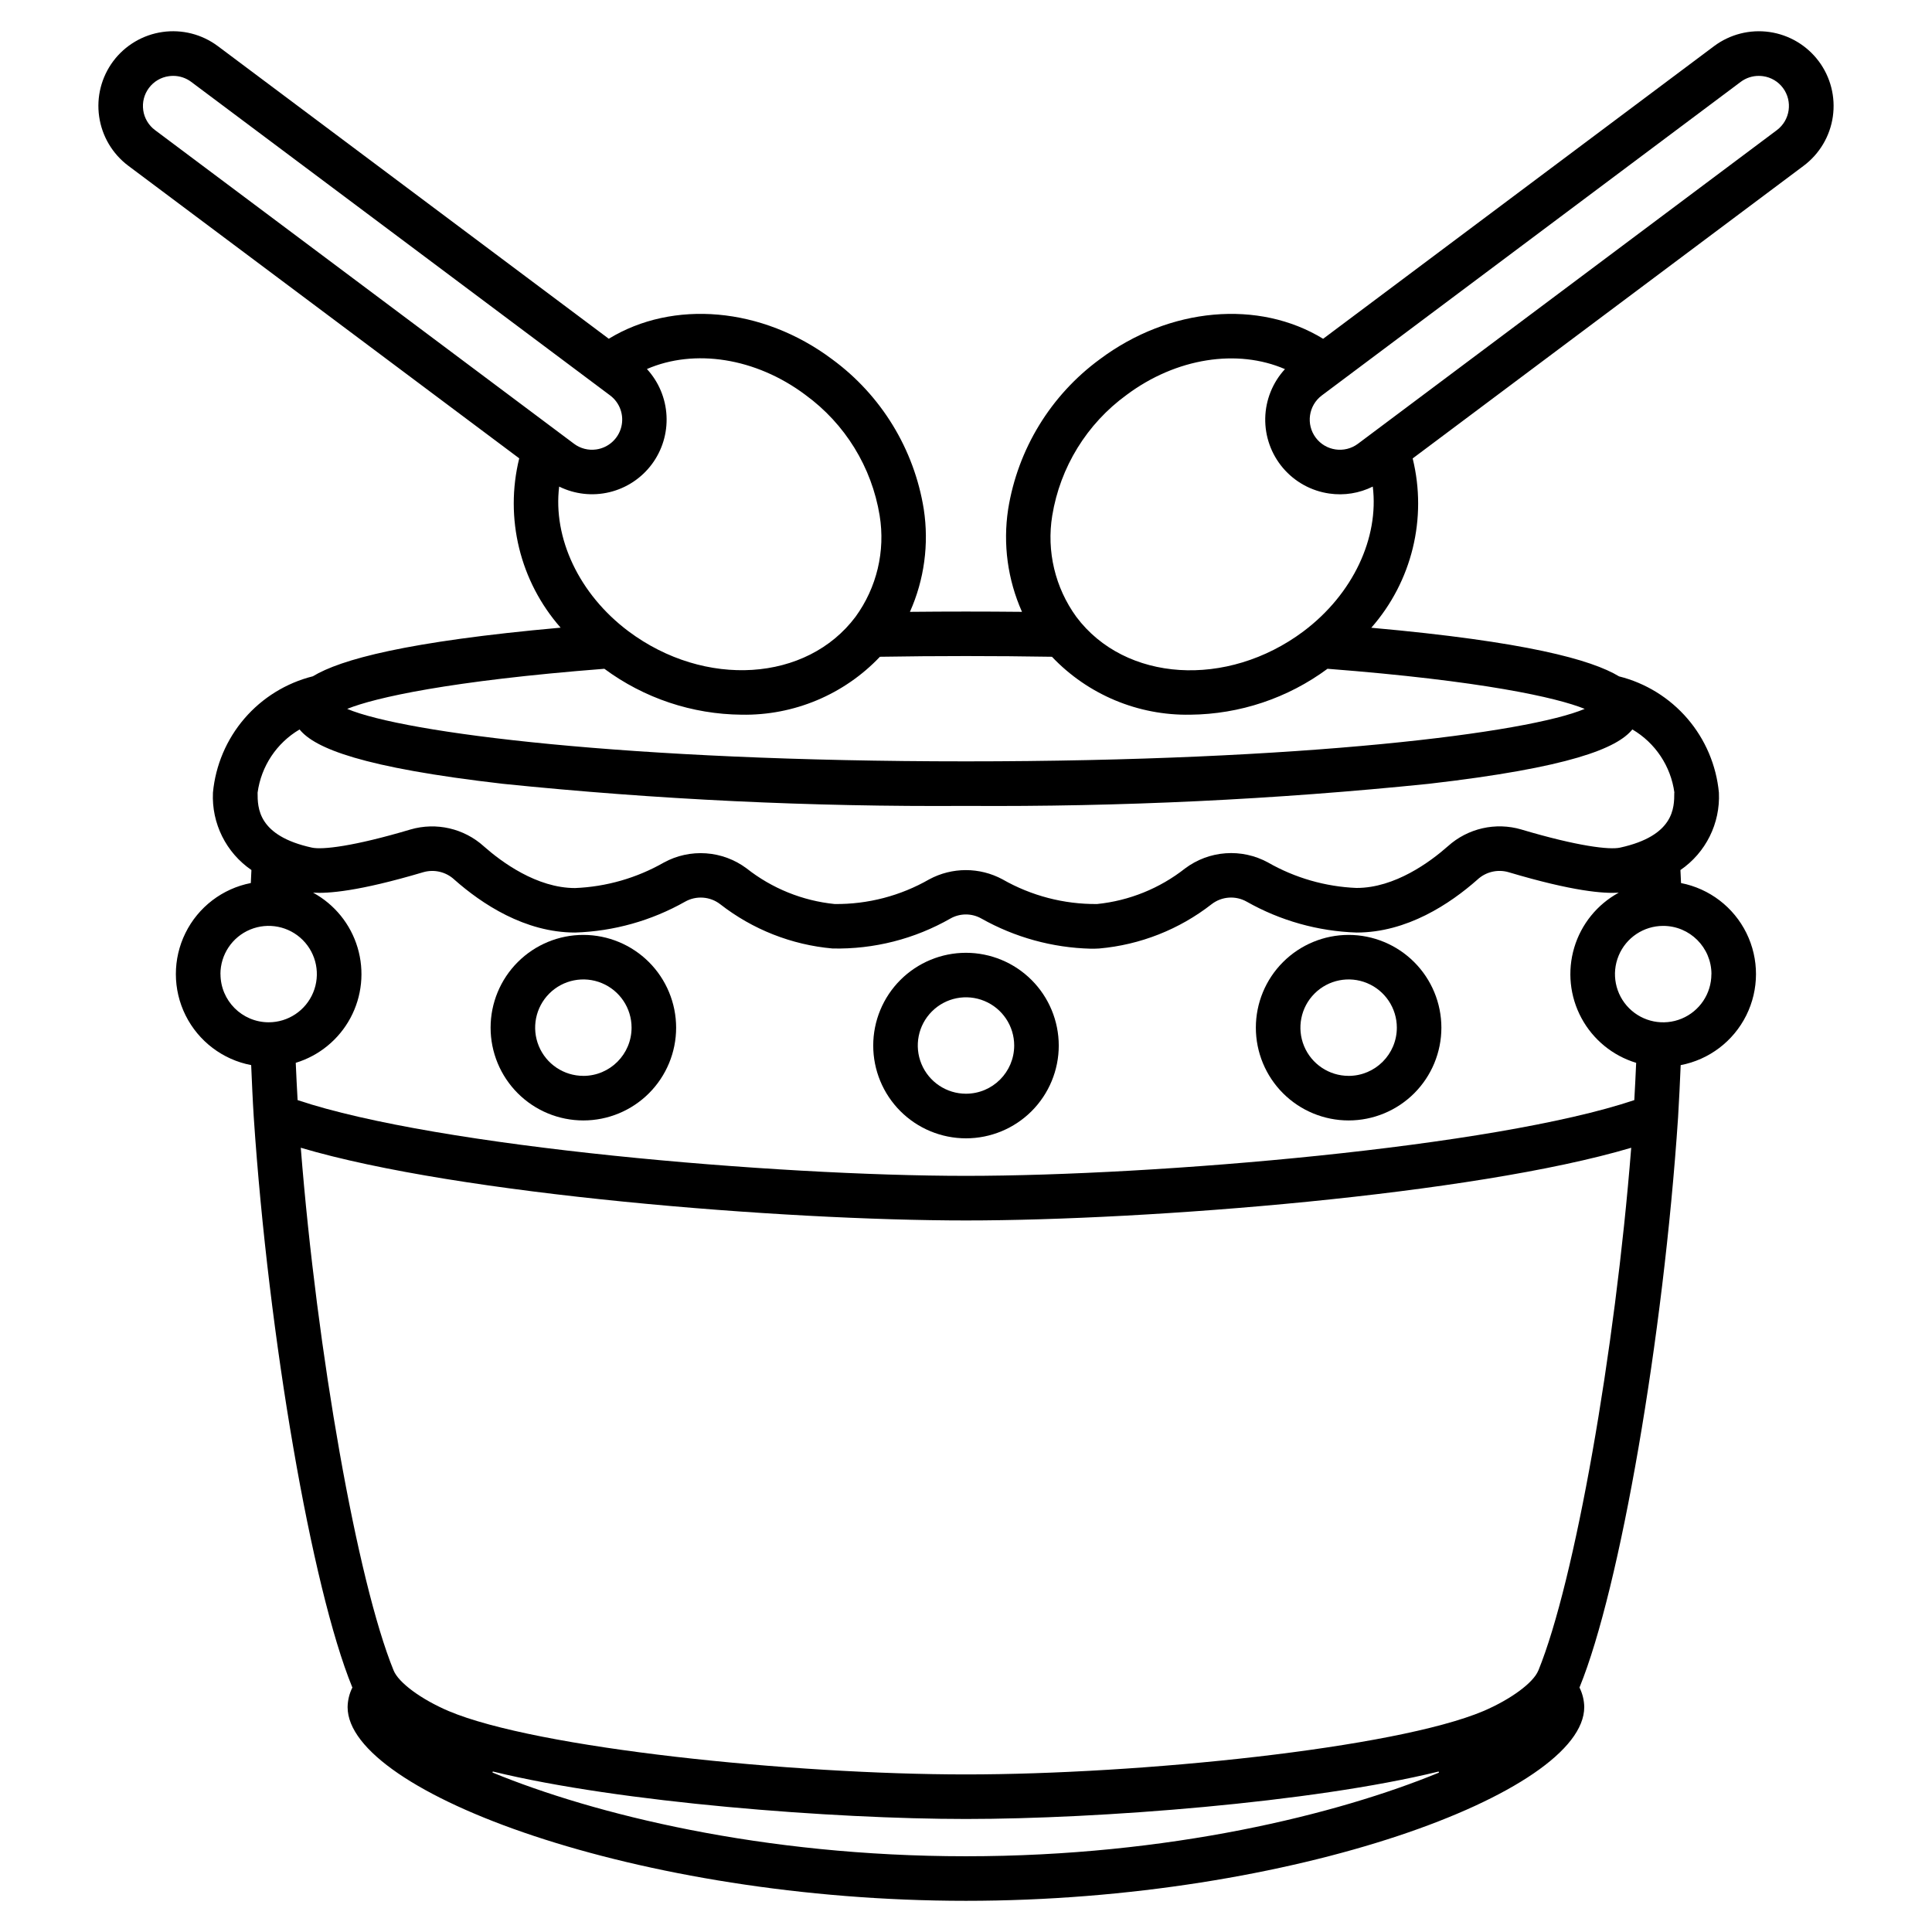 <?xml version="1.0" encoding="UTF-8"?>
<!-- Uploaded to: ICON Repo, www.svgrepo.com, Generator: ICON Repo Mixer Tools -->
<svg fill="#000000" width="800px" height="800px" version="1.1" viewBox="144 144 512 512" xmlns="http://www.w3.org/2000/svg">
 <g>
  <path d="m400 396.5c-6.523 0-12.773 2.59-17.387 7.199-4.609 4.609-7.199 10.863-7.199 17.383 0 6.523 2.59 12.773 7.199 17.387 4.613 4.609 10.863 7.199 17.387 7.199 6.519 0 12.773-2.59 17.383-7.199 4.609-4.613 7.199-10.863 7.199-17.387-0.008-6.516-2.598-12.766-7.207-17.375s-10.859-7.199-17.375-7.207zm0 37.348c-5.168 0-9.828-3.113-11.805-7.887-1.977-4.773-0.887-10.27 2.769-13.922 3.652-3.656 9.148-4.75 13.922-2.769 4.773 1.977 7.887 6.637 7.887 11.801-0.008 7.055-5.723 12.77-12.773 12.777z"/>
  <path d="m298.6 391.76c-6.519-0.004-12.773 2.586-17.383 7.195-4.613 4.613-7.203 10.863-7.203 17.387 0 6.519 2.59 12.773 7.199 17.383 4.609 4.613 10.863 7.203 17.383 7.203s12.773-2.59 17.383-7.199c4.613-4.613 7.203-10.867 7.203-17.387-0.008-6.516-2.598-12.766-7.207-17.375-4.609-4.606-10.855-7.199-17.375-7.207zm0 37.355c-5.168 0-9.828-3.109-11.805-7.887-1.98-4.773-0.887-10.27 2.769-13.926 3.652-3.652 9.148-4.746 13.922-2.766 4.777 1.977 7.887 6.637 7.887 11.805-0.004 7.055-5.719 12.773-12.773 12.781z"/>
  <path d="m501.4 391.76c-6.519 0-12.773 2.59-17.383 7.199-4.613 4.609-7.203 10.863-7.203 17.383s2.59 12.773 7.203 17.387c4.609 4.609 10.863 7.199 17.383 7.199 6.519 0 12.773-2.59 17.383-7.199 4.609-4.613 7.199-10.867 7.199-17.387-0.004-6.516-2.598-12.766-7.207-17.375-4.609-4.609-10.855-7.203-17.375-7.207zm0 37.355c-5.168 0-9.828-3.113-11.805-7.887-1.977-4.777-0.883-10.273 2.773-13.926 3.652-3.652 9.148-4.746 13.922-2.766 4.773 1.977 7.887 6.637 7.887 11.805-0.004 7.055-5.723 12.773-12.777 12.781z"/>
  <path d="m625.97 160.21c-3.148-4.199-7.836-6.977-13.031-7.727-5.195-0.746-10.477 0.598-14.684 3.738l-103.61 77.562c-17.012-10.406-40.668-8.43-59.184 5.422-13.016 9.539-21.742 23.824-24.293 39.754-1.406 9.227-0.129 18.664 3.672 27.188-9.84-0.102-19.855-0.102-29.699 0 3.805-8.523 5.078-17.961 3.672-27.188-2.547-15.93-11.277-30.215-24.293-39.754-18.5-13.859-42.172-15.832-59.184-5.43l-103.61-77.555c-4.207-3.144-9.488-4.488-14.684-3.738-5.195 0.746-9.883 3.527-13.031 7.727-3.141 4.207-4.484 9.488-3.734 14.684 0.746 5.195 3.519 9.883 7.719 13.035l103.61 77.539h-0.004c-3.91 15.852 0.188 32.613 10.969 44.871-40.988 3.672-58.344 8.461-65.664 12.887-7.062 1.77-13.398 5.684-18.141 11.203-4.738 5.523-7.652 12.379-8.332 19.625-0.387 8.141 3.473 15.902 10.195 20.512-0.059 1.145-0.109 2.297-0.16 3.449-7.527 1.473-13.938 6.371-17.328 13.254-3.394 6.879-3.379 14.945 0.039 21.812 3.422 6.867 9.848 11.746 17.383 13.184 0.203 4.633 0.395 9.262 0.691 13.879 3.902 58.344 15.352 124.66 26.074 150.94 0 0.039 0.043 0.07 0.059 0.109l0.004 0.004c-0.812 1.617-1.246 3.402-1.273 5.215 0 22.625 77.145 51.324 163.86 51.324 86.711 0 163.86-28.703 163.86-51.324h0.004c-0.027-1.812-0.461-3.594-1.27-5.211l0.039-0.074c10.734-26.316 22.191-92.633 26.094-151 0.289-4.594 0.488-9.223 0.691-13.852v-0.004c7.535-1.438 13.965-6.316 17.383-13.184 3.418-6.867 3.434-14.934 0.043-21.812-3.394-6.883-9.801-11.781-17.332-13.254-0.055-1.148-0.102-2.301-0.16-3.449 6.723-4.609 10.582-12.371 10.195-20.512-0.684-7.242-3.594-14.094-8.332-19.613-4.738-5.516-11.07-9.43-18.125-11.199-7.32-4.426-24.676-9.215-65.664-12.887 10.777-12.258 14.875-29.02 10.965-44.871l103.62-77.559c4.203-3.148 6.984-7.836 7.731-13.031 0.746-5.199-0.602-10.477-3.746-14.684zm-444.01 13.004c-0.301-2.094 0.242-4.215 1.508-5.906 1.266-1.699 3.16-2.824 5.262-3.117 0.383-0.055 0.77-0.082 1.156-0.082 1.719-0.008 3.394 0.547 4.769 1.574l111.03 83.105c2.59 1.938 3.758 5.242 2.957 8.379-0.797 3.133-3.406 5.477-6.609 5.938-2.098 0.309-4.234-0.238-5.926-1.516l-111.02-83.109c-1.703-1.27-2.832-3.164-3.129-5.266zm110.21 99.727c4.141 2.043 8.863 2.574 13.352 1.492 4.488-1.078 8.457-3.695 11.215-7.398 2.758-3.699 4.137-8.242 3.898-12.852-0.234-4.606-2.07-8.988-5.191-12.387 12.543-5.438 28.793-3.035 41.992 6.848v0.004c10.512 7.648 17.582 19.137 19.68 31.969 1.543 9.438-0.758 19.098-6.383 26.828-12.926 17.266-39.914 18.992-60.172 3.859-13.18-9.879-20.047-24.797-18.375-38.363zm285.43 152.72c-0.145 3.301-0.305 6.602-0.492 9.879-37.145 12.484-126.71 20.074-177.12 20.074-50.414 0-139.99-7.613-177.12-20.074-0.188-3.281-0.348-6.582-0.492-9.879v-0.004c6.211-1.891 11.418-6.164 14.492-11.883 3.07-5.719 3.754-12.422 1.898-18.645-1.852-6.223-6.094-11.457-11.793-14.562 3.938 0.246 12.004-0.316 29.176-5.418 2.91-0.848 6.051-0.102 8.266 1.965 7.234 6.394 18.656 14.02 32 14.02 10.227-0.332 20.219-3.137 29.125-8.172 2.957-1.676 6.629-1.414 9.32 0.66 8.586 6.699 18.926 10.777 29.773 11.738 10.949 0.234 21.754-2.512 31.262-7.953 2.531-1.422 5.625-1.422 8.156 0 8.871 5 18.828 7.75 29.004 8.008 0.746 0 1.5 0 2.254-0.055 10.848-0.961 21.188-5.035 29.777-11.734 2.684-2.082 6.359-2.344 9.316-0.668 8.902 5.039 18.898 7.844 29.125 8.176 13.344 0 24.766-7.625 32-14.02 2.219-2.074 5.371-2.82 8.285-1.965 17.172 5.117 25.238 5.672 29.168 5.422-5.699 3.106-9.941 8.34-11.793 14.562-1.855 6.223-1.172 12.926 1.902 18.645 3.07 5.719 8.281 9.988 14.492 11.879zm-375.18-23.516h-0.004c0-5.168 3.113-9.828 7.887-11.805 4.777-1.977 10.273-0.883 13.926 2.769 3.652 3.656 4.746 9.152 2.766 13.926-1.977 4.773-6.637 7.887-11.805 7.883-7.051-0.016-12.758-5.734-12.758-12.785zm72.191 211.65-0.004-0.004c-0.176-0.082-0.082-0.348 0.105-0.301 33.57 8.219 90.207 12.559 125.28 12.559s91.609-4.328 125.16-12.551c0.184-0.035 0.27 0.219 0.102 0.301-26.602 10.93-71.191 22.129-125.27 22.129-54.141 0-98.766-11.223-125.37-22.148zm277.05-27.074c-1.281 3.203-7.266 7.617-14.527 10.723-23.434 9.895-91.09 16.797-137.14 16.797s-113.71-6.902-137.13-16.805c-7.285-3.117-13.27-7.531-14.562-10.773-9.629-23.617-20.309-84.285-24.594-138.5 41.805 12.438 127.99 19.27 176.29 19.27 48.293 0 134.47-6.832 176.29-19.266-4.285 54.238-14.965 114.89-24.609 138.54zm45.879-184.57-0.004-0.004c0 5.168-3.109 9.828-7.887 11.805-4.773 1.98-10.27 0.887-13.922-2.766-3.656-3.656-4.75-9.152-2.769-13.926 1.977-4.777 6.637-7.887 11.805-7.887 7.055 0 12.773 5.707 12.789 12.762zm-9.84-48.078c0 3.988 0 11.414-14.383 14.562-2.754 0.609-11.09-0.332-26.133-4.805v-0.004c-6.82-2.004-14.191-0.328-19.473 4.43-4.672 4.129-14.027 11.059-24.184 11.059v0.004c-8.27-0.336-16.336-2.656-23.52-6.766-3.426-1.863-7.312-2.707-11.199-2.426-3.887 0.277-7.613 1.668-10.734 4.004-6.723 5.301-14.816 8.578-23.336 9.445-8.785 0.078-17.434-2.18-25.062-6.539-6.062-3.266-13.359-3.266-19.422 0-7.625 4.375-16.277 6.633-25.066 6.539-8.52-0.863-16.613-4.141-23.336-9.445-3.125-2.332-6.852-3.715-10.738-3.988-3.887-0.277-7.773 0.57-11.191 2.441-7.188 4.106-15.254 6.422-23.523 6.758-10.156 0-19.512-6.93-24.184-11.059v-0.004c-5.266-4.754-12.617-6.441-19.43-4.457-15.047 4.477-23.363 5.418-26.133 4.805-14.387-3.148-14.387-10.582-14.387-14.562 0.941-6.996 5.043-13.168 11.125-16.75 4.039 4.984 16.531 10.102 53.922 14.406 40.758 4.172 81.711 6.125 122.68 5.852 40.969 0.27 81.926-1.684 122.68-5.859 37.391-4.305 49.887-9.422 53.922-14.406 6.09 3.578 10.195 9.75 11.141 16.75zm-187.71-8.305c-89.914 0-148.94-7.547-163.98-13.906 7.352-2.973 27.113-7.434 68.156-10.629h-0.004c10.531 7.797 23.262 12.055 36.367 12.168 13.832 0.25 27.137-5.32 36.66-15.352 14.957-0.25 30.613-0.25 45.582 0h0.004c9.523 10.035 22.828 15.605 36.664 15.352 13.102-0.121 25.828-4.379 36.363-12.168 41.043 3.18 60.809 7.644 68.16 10.629-15.039 6.348-74.062 13.906-163.98 13.906zm89.434-34.445c-20.254 15.129-47.258 13.418-60.188-3.852v-0.004c-5.621-7.731-7.918-17.395-6.379-26.828 2.098-12.832 9.168-24.32 19.68-31.969 13.199-9.879 29.449-12.281 41.992-6.848v-0.004c-3.269 3.551-5.129 8.176-5.227 13.004-0.094 4.824 1.578 9.52 4.703 13.199 3.125 3.676 7.488 6.086 12.266 6.769 3.941 0.578 7.965-0.066 11.531-1.844 1.672 13.562-5.199 28.48-18.379 38.375zm125.47-132.84-111.02 83.117c-3.535 2.641-8.543 1.922-11.188-1.609-2.641-3.535-1.922-8.543 1.605-11.191l111.03-83.113c1.379-1.027 3.051-1.582 4.769-1.574 0.387 0 0.773 0.027 1.16 0.082 2.098 0.293 3.992 1.418 5.258 3.117 2.621 3.535 1.902 8.523-1.613 11.172z"/>
 </g>
</svg>